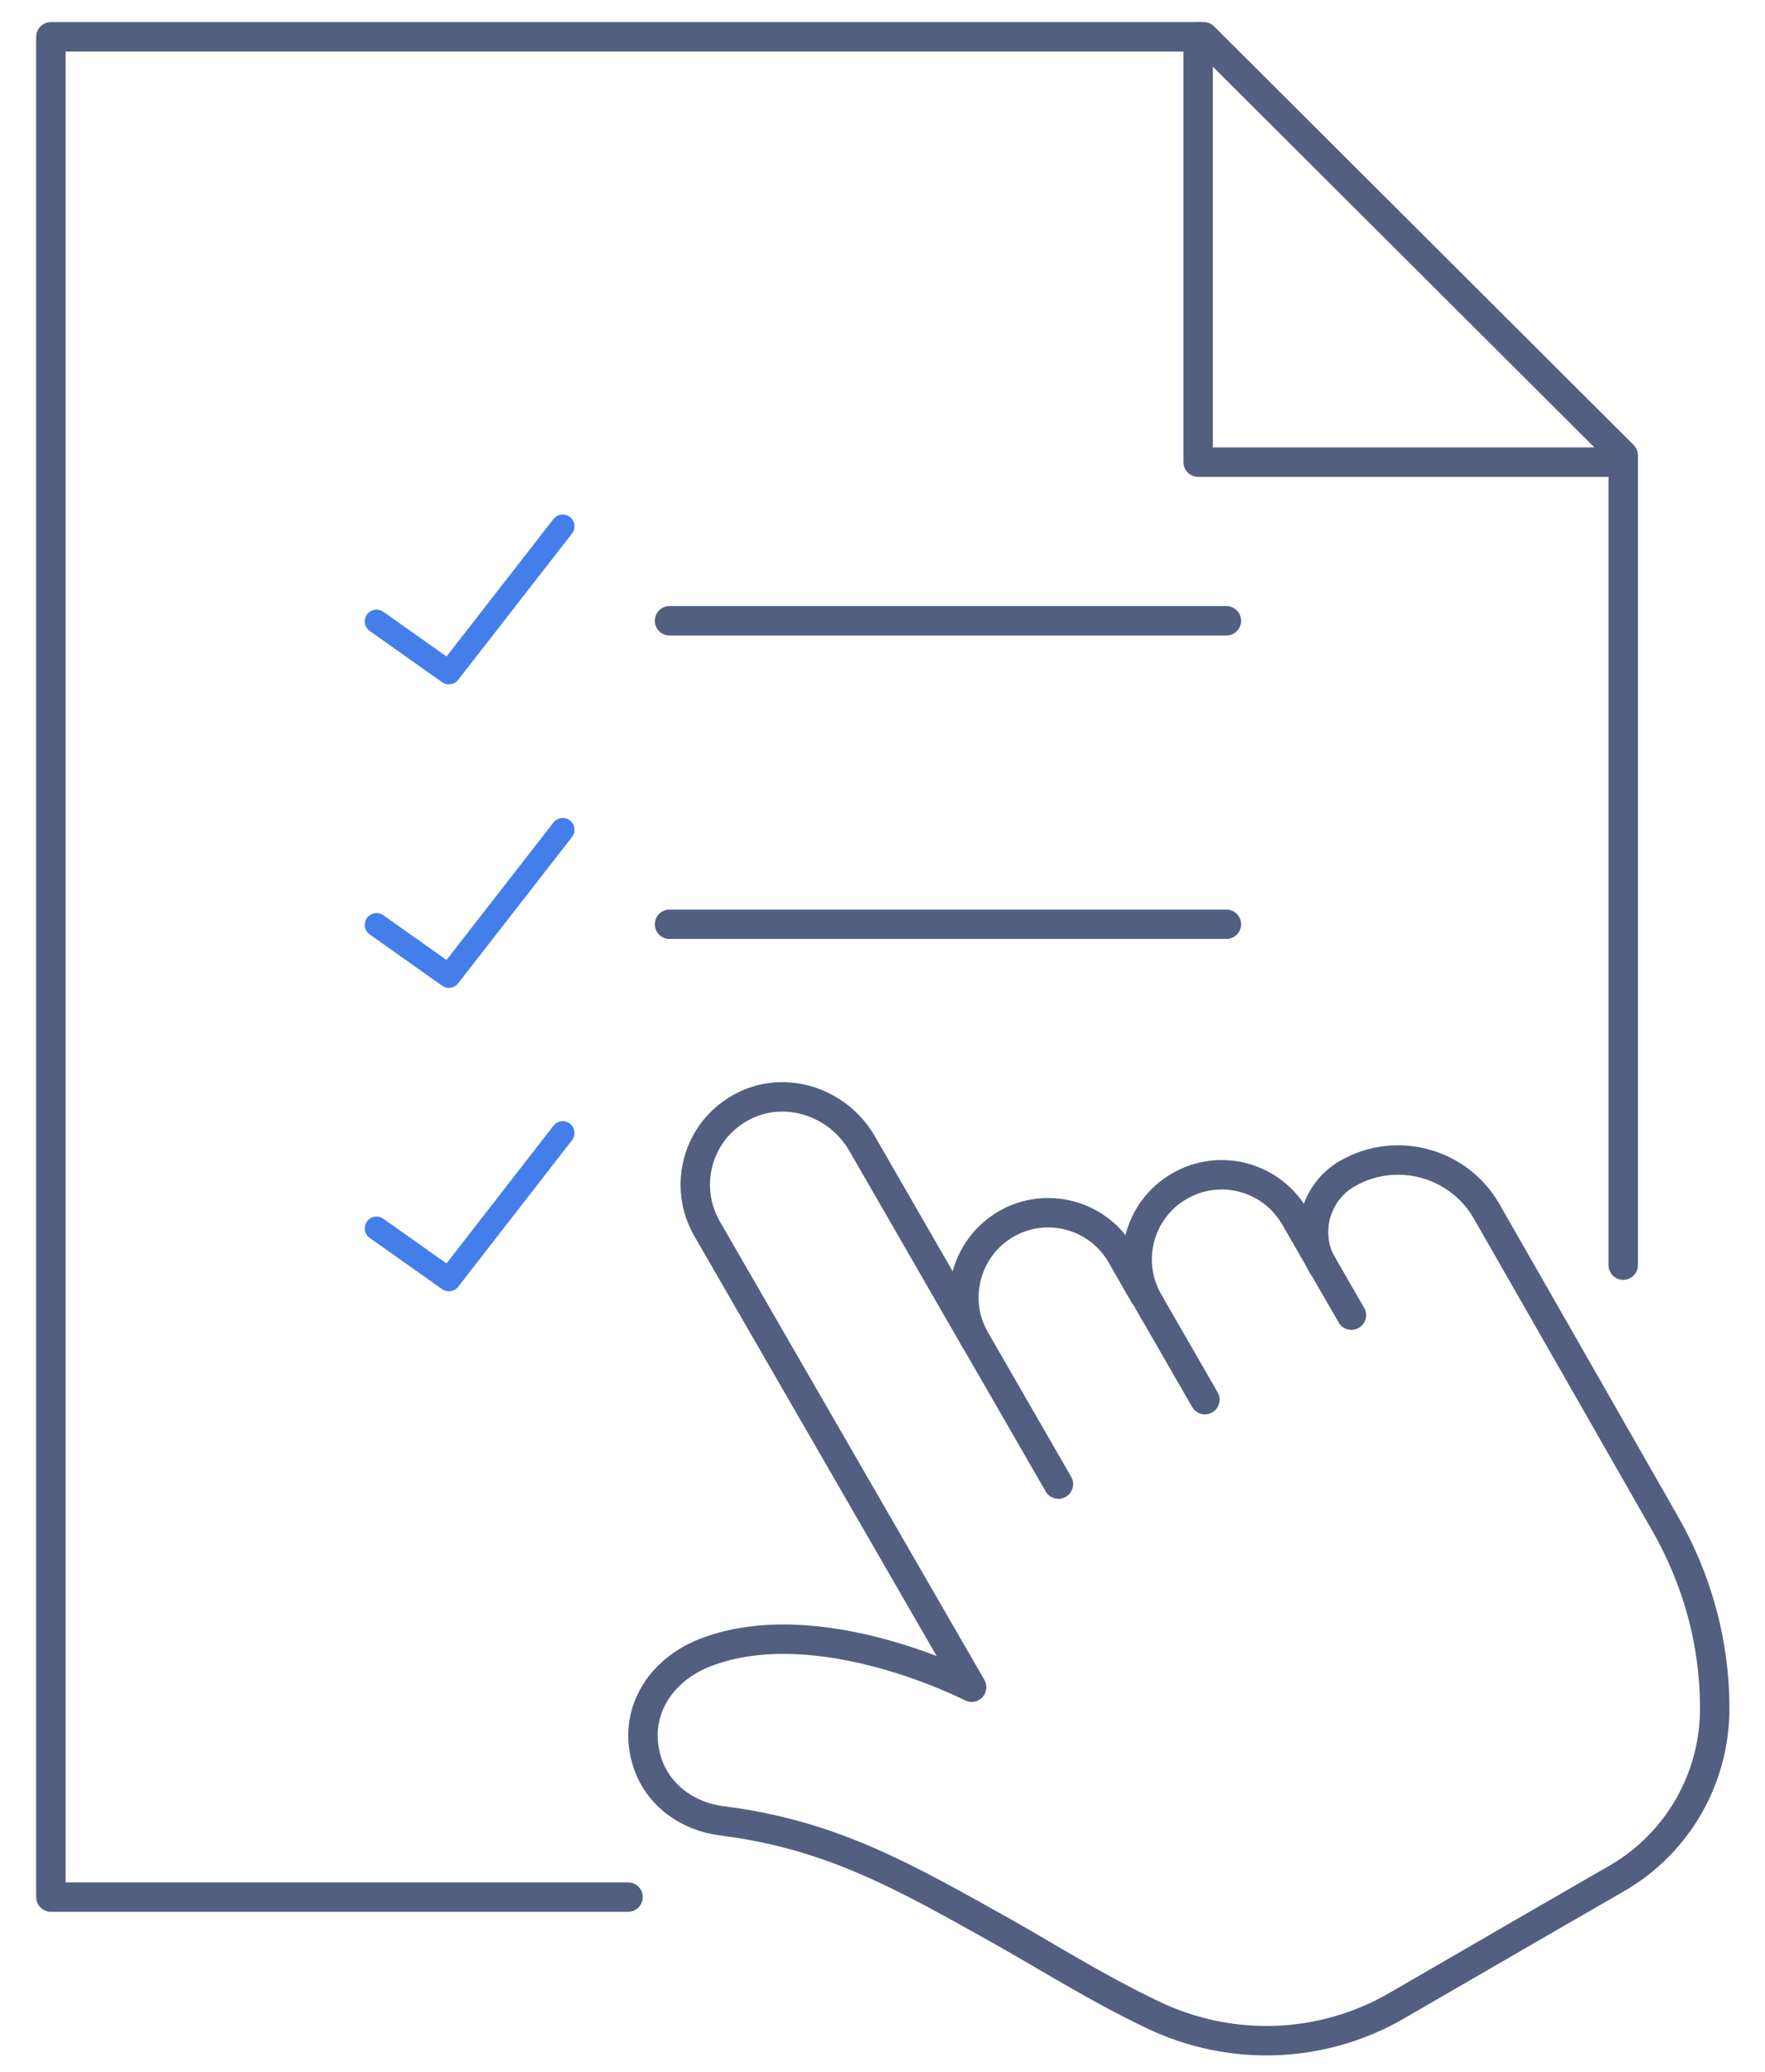 <svg xmlns="http://www.w3.org/2000/svg" xmlns:xlink="http://www.w3.org/1999/xlink" id="&#x56FE;&#x5C42;_1" x="0px" y="0px" viewBox="0 0 600 704" style="enable-background:new 0 0 600 704;" xml:space="preserve"><style type="text/css">	.st0{fill:none;stroke:#525F81;stroke-width:10;stroke-linecap:round;stroke-linejoin:round;stroke-miterlimit:5.333;}	.st1{fill:none;stroke:#437EEB;stroke-width:8;stroke-linecap:round;stroke-linejoin:round;stroke-miterlimit:13.333;}</style><g>	<g>		<g>			<g>				<g>					<g>						<polyline class="st0" points="213.5,644.5 17.3,644.5 17.3,12.5 409.2,12.5 551.8,154.7 551.8,429.8       "></polyline>						<polyline class="st0" points="551.8,157 407.3,157 407.3,12.5       "></polyline>					</g>				</g>			</g>		</g>	</g>	<g>		<g>			<line class="st0" x1="416.9" y1="210.9" x2="227.6" y2="210.9"></line>		</g>		<g>			<line class="st0" x1="416.9" y1="314" x2="227.6" y2="314"></line>		</g>		<polyline class="st1" points="128,211.1 152.6,228.5 191.3,178.8   "></polyline>		<polyline class="st1" points="128,314.2 152.6,331.6 191.3,281.9   "></polyline>		<polyline class="st1" points="128,417.3 152.6,434.7 191.3,384.9   "></polyline>	</g>	<g>		<g>			<path class="st0" d="M359.8,504.2l-28.3-49.1c-7.9-13.7-3.2-31.2,10.4-39.2l0,0c13.7-8,31.4-3.3,39.3,10.5l7.8,13.6"></path>			<path class="st0" d="M409.6,475.5l-19.2-33.3c-7.9-13.7-3.2-31.3,10.5-39.2h0c13.7-8,31.3-3.3,39.3,10.5l19.2,33.3"></path>			<path class="st0" d="M449.6,430c-6.3-10.9-2.6-24.9,8.4-31.3l0.2-0.1c16.6-9.4,37.6-3.6,47.1,12.8c0,0,39,68.1,60.8,106.3    c10.8,18.9,16.7,40.1,16.8,61.9c0,0.2,0,0.4,0,0.6c0.1,23.9-12.6,46-33.2,57.9c-16,9.2-47.3,27.3-74.9,43.3    c-25.4,14.7-56.4,15.8-82.9,3.1c-19.3-9.2-36.3-20-50.9-28.2c-32.8-18.3-57.9-33-95.6-37.7c-11.8-1.5-22-8.9-25.5-20.3v0    c-4.9-16.1,4.2-30.8,19.9-36.9c38.8-14.9,90.5,11.8,90.5,11.8l-89.9-155.7c-8.4-14.5-3.3-33.1,11.4-41.2    c14.5-8.1,32.9-2.2,41.2,12.1l38.4,66.6"></path>		</g>	</g></g></svg>